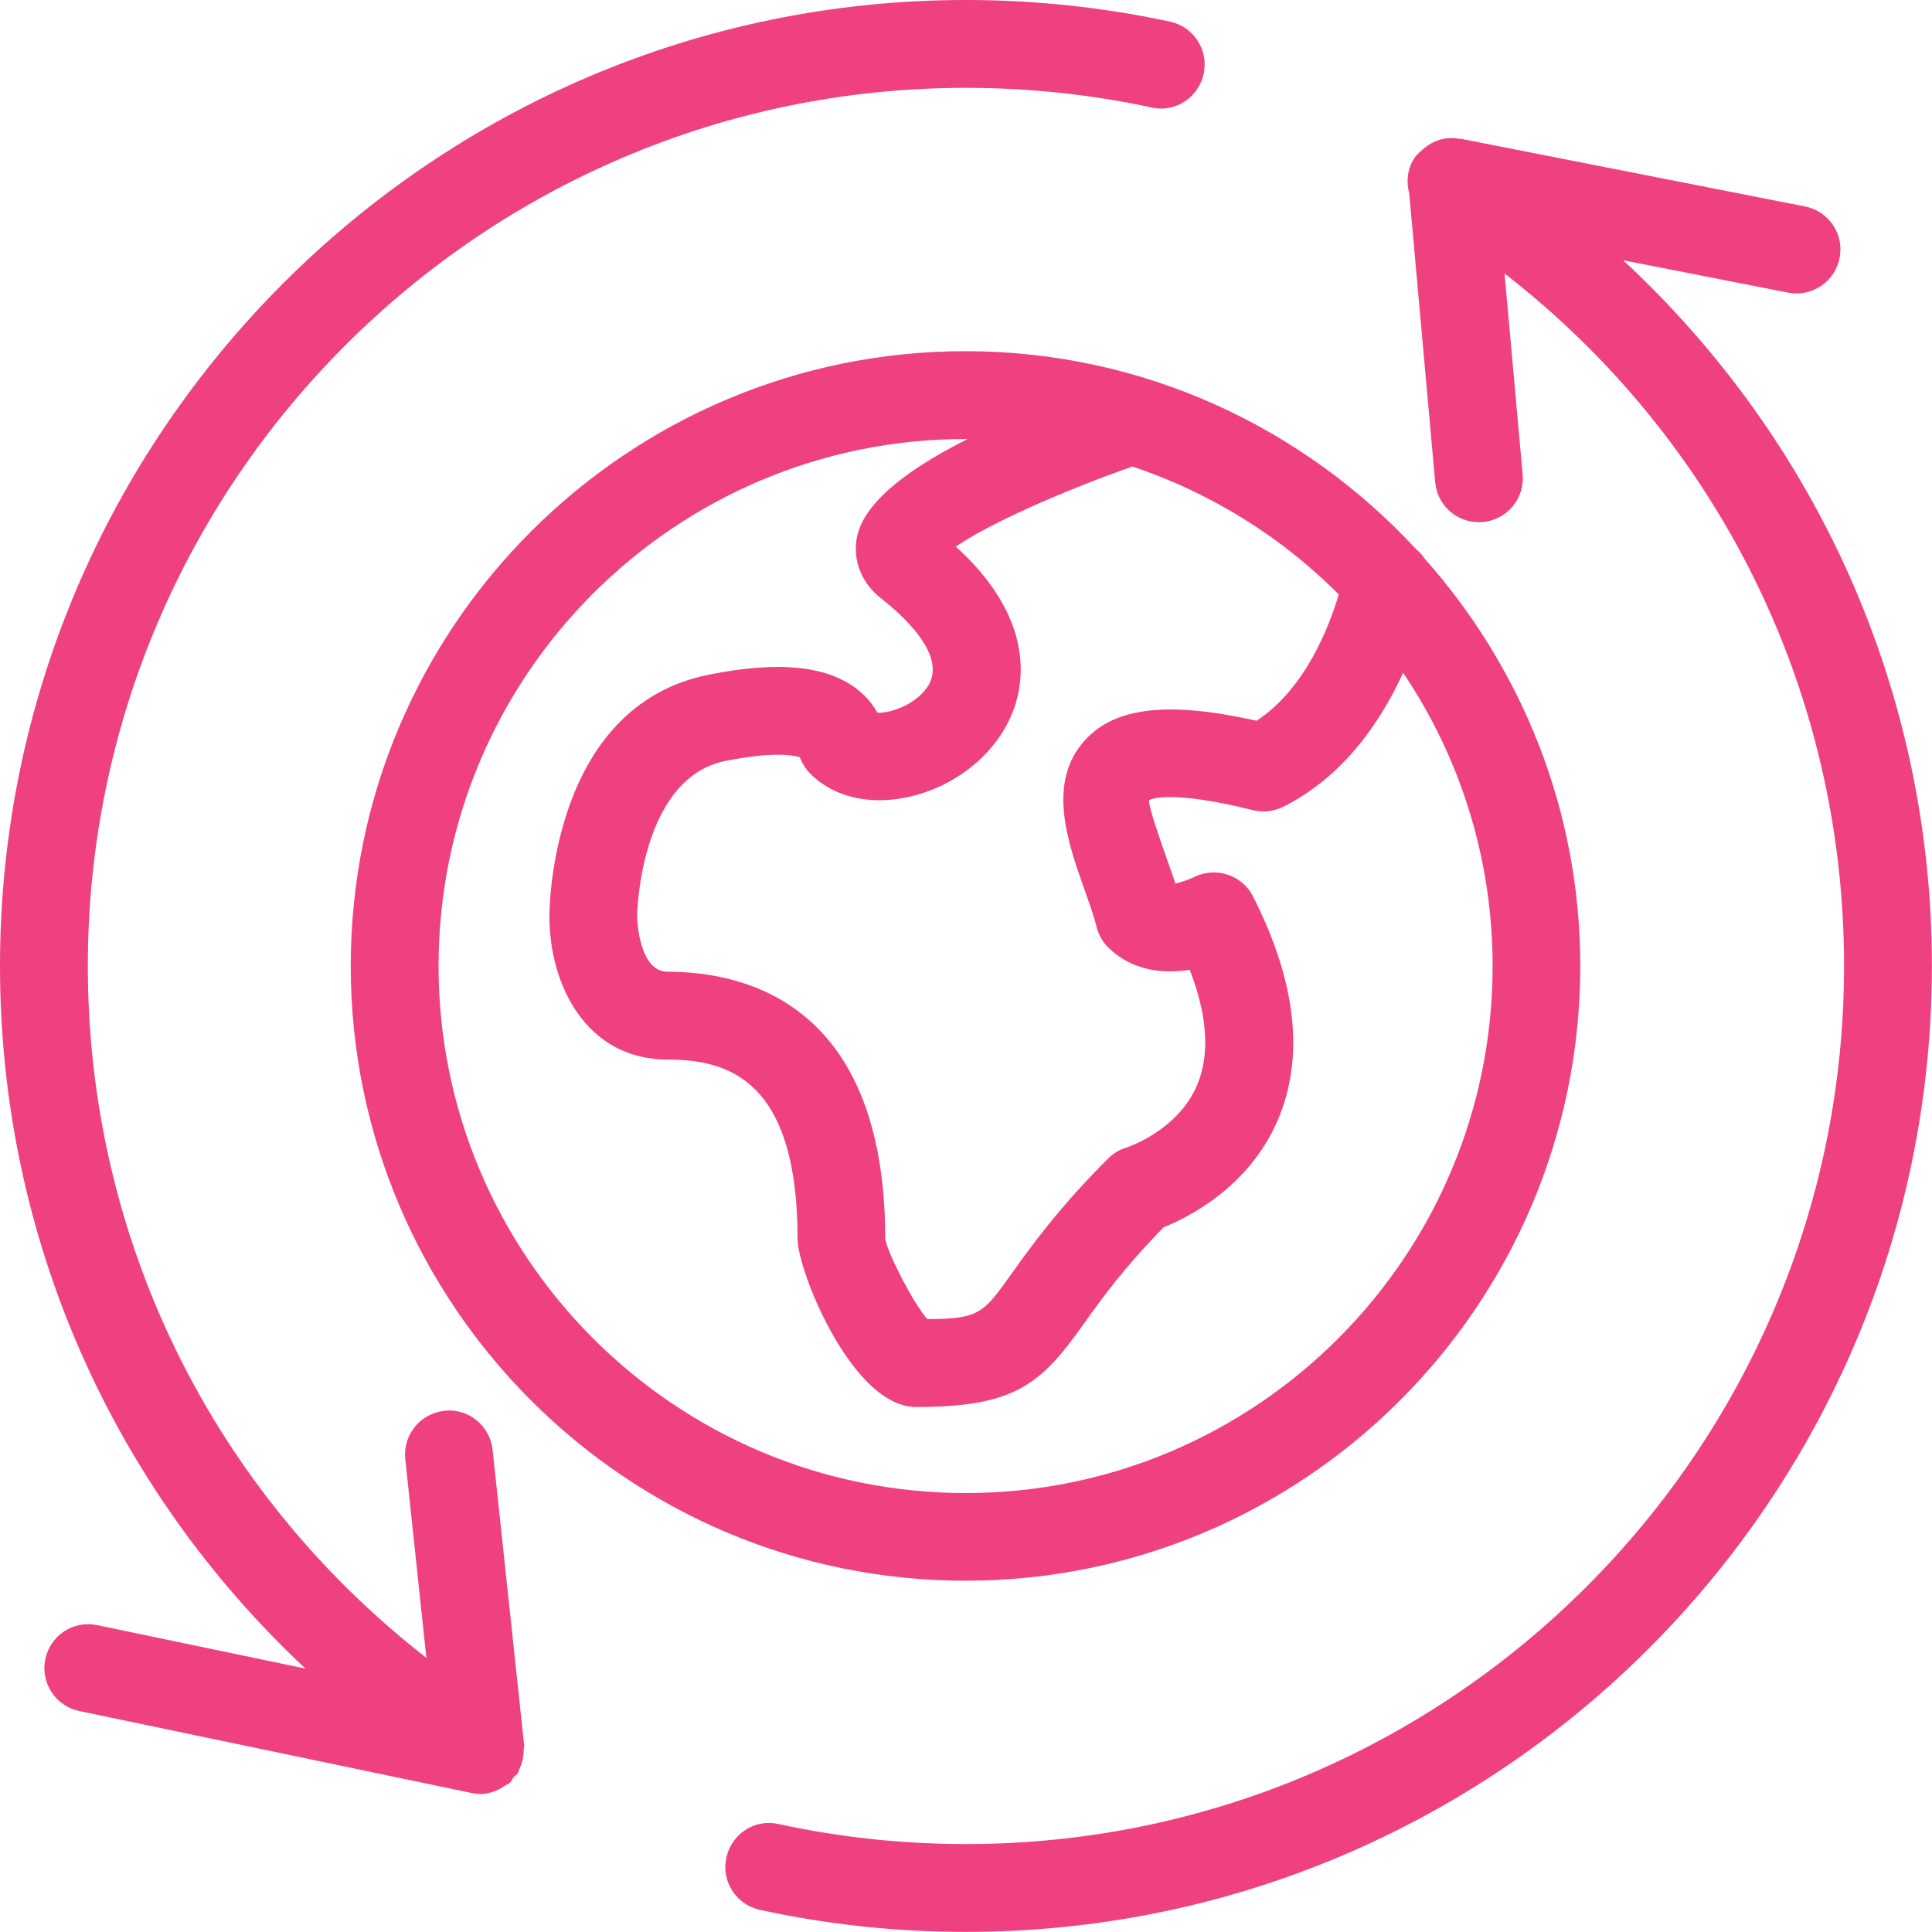 <?xml version="1.0" encoding="UTF-8"?>
<svg width="35px" height="35px" viewBox="0 0 35 35" version="1.1" xmlns="http://www.w3.org/2000/svg" xmlns:xlink="http://www.w3.org/1999/xlink">
    <title>Use case-2</title>
    <g id="Data-API" stroke="none" stroke-width="1" fill="none" fill-rule="evenodd">
        <g id="Infobelpro---Data-B2B" transform="translate(-932, -4221)" fill="#EF4080" fill-rule="nonzero">
            <g id="Use-cases" transform="translate(1, 3991)">
                <g id="Case-studies" transform="translate(260, 100)">
                    <g id="2" transform="translate(470, 86)">
                        <g id="Use-case-2" transform="translate(201, 44)">
                            <path d="M28.628,17.499 C28.628,14.664 27.554,12.082 25.804,10.114 C25.766,10.05 25.712,10.001 25.656,9.951 C23.621,7.751 20.718,6.362 17.491,6.362 C11.352,6.362 6.354,11.358 6.354,17.499 C6.354,23.64 11.352,28.636 17.491,28.636 C23.631,28.636 28.628,23.64 28.628,17.499 Z M24.253,10.769 C24.079,11.355 23.648,12.476 22.765,13.057 C21.161,12.699 20.2,12.81 19.655,13.409 C18.958,14.175 19.343,15.261 19.652,16.132 C19.734,16.365 19.817,16.591 19.866,16.794 C19.901,16.934 19.973,17.063 20.076,17.163 C20.484,17.569 21.033,17.65 21.553,17.569 C21.876,18.401 21.92,19.101 21.688,19.655 C21.336,20.488 20.418,20.784 20.415,20.786 C20.286,20.823 20.172,20.893 20.076,20.986 C19.171,21.892 18.687,22.569 18.334,23.063 C17.808,23.801 17.744,23.89 16.799,23.898 C16.529,23.584 16.08,22.698 16.037,22.445 C16.037,18.234 13.566,17.604 12.094,17.604 C11.56,17.604 11.541,16.605 11.541,16.6 C11.541,16.575 11.584,14.096 13.148,13.783 C13.983,13.617 14.36,13.678 14.49,13.717 C14.53,13.827 14.594,13.929 14.678,14.015 C15.149,14.486 15.898,14.623 16.688,14.376 C17.609,14.086 18.306,13.355 18.457,12.508 C18.571,11.877 18.449,10.933 17.316,9.902 C17.882,9.509 19.179,8.922 20.515,8.451 C21.941,8.93 23.217,9.727 24.253,10.769 Z M7.945,17.499 C7.945,12.235 12.227,7.953 17.491,7.953 C17.504,7.953 17.515,7.955 17.526,7.955 C16.295,8.574 15.62,9.177 15.52,9.756 C15.45,10.173 15.614,10.569 15.968,10.846 C16.346,11.142 17.186,11.886 16.797,12.451 C16.565,12.788 16.089,12.927 15.894,12.911 C15.822,12.779 15.716,12.639 15.556,12.508 C15.009,12.061 14.12,11.966 12.839,12.223 C9.985,12.793 9.953,16.444 9.953,16.6 C9.953,17.851 10.624,19.195 12.098,19.195 C13.192,19.195 14.449,19.564 14.449,22.445 C14.449,23.023 15.439,25.489 16.595,25.489 C18.39,25.489 18.855,25.077 19.632,23.985 C19.952,23.535 20.348,22.981 21.082,22.232 C21.545,22.046 22.627,21.499 23.145,20.298 C23.637,19.157 23.487,17.792 22.7,16.239 C22.499,15.848 22.022,15.695 21.632,15.889 C21.542,15.935 21.394,15.98 21.295,16.008 C21.252,15.876 21.203,15.739 21.153,15.601 C21.033,15.261 20.807,14.624 20.815,14.497 C20.829,14.487 21.165,14.293 22.697,14.677 C22.878,14.721 23.072,14.7 23.246,14.616 C24.358,14.059 25.024,13.049 25.419,12.187 C26.442,13.708 27.04,15.536 27.04,17.502 C27.04,22.767 22.759,27.048 17.494,27.048 C12.23,27.048 7.945,22.763 7.945,17.499 Z" id="Shape"></path>
                            <path d="M8.924,26.265 C8.878,25.829 8.48,25.503 8.049,25.559 C7.613,25.605 7.295,25.996 7.342,26.434 L7.724,30.033 C3.863,27.027 1.591,22.466 1.591,17.501 C1.591,8.726 8.726,1.591 17.499,1.591 C18.63,1.591 19.761,1.71 20.861,1.947 C21.297,2.046 21.712,1.764 21.806,1.336 C21.898,0.905 21.624,0.482 21.193,0.391 C19.986,0.132 18.742,0 17.499,0 C7.851,0 0,7.85 0,17.499 C0,22.412 2.036,26.954 5.533,30.228 L1.763,29.441 C1.327,29.35 0.912,29.627 0.821,30.056 C0.73,30.486 1.007,30.908 1.437,30.997 L8.54,32.481 C8.594,32.492 8.648,32.499 8.704,32.499 C8.823,32.499 8.936,32.464 9.045,32.413 C9.076,32.397 9.1,32.379 9.131,32.36 C9.166,32.336 9.207,32.322 9.239,32.293 C9.271,32.265 9.282,32.223 9.309,32.192 C9.331,32.166 9.361,32.153 9.38,32.125 C9.396,32.099 9.398,32.069 9.412,32.042 C9.431,32.002 9.446,31.962 9.457,31.919 C9.479,31.845 9.487,31.773 9.487,31.697 C9.487,31.671 9.5,31.647 9.496,31.62 L8.924,26.265 Z" id="Path"></path>
                            <path d="M29.404,4.714 L32.392,5.301 C32.826,5.385 33.24,5.105 33.326,4.674 C33.412,4.243 33.13,3.825 32.699,3.74 L26.464,2.514 C26.453,2.512 26.443,2.517 26.432,2.514 C26.321,2.495 26.208,2.499 26.1,2.526 C26.097,2.528 26.093,2.53 26.09,2.531 C25.976,2.561 25.874,2.622 25.782,2.7 C25.774,2.703 25.774,2.708 25.77,2.711 C25.715,2.76 25.657,2.808 25.616,2.873 C25.495,3.069 25.473,3.293 25.529,3.5 L26,8.736 C26.036,9.15 26.383,9.46 26.79,9.46 C26.816,9.46 26.838,9.46 26.863,9.457 C27.301,9.417 27.624,9.03 27.584,8.593 L27.256,4.954 C31.129,7.961 33.407,12.529 33.407,17.499 C33.407,26.272 26.272,33.407 17.499,33.407 C16.349,33.407 15.21,33.285 14.105,33.044 C13.673,32.946 13.253,33.222 13.159,33.652 C13.063,34.082 13.337,34.505 13.767,34.599 C14.981,34.864 16.236,34.998 17.499,34.998 C27.147,34.998 34.998,27.148 34.998,17.499 C34.998,12.559 32.938,7.991 29.404,4.714 Z" id="Path"></path>
                        </g>
                    </g>
                </g>
            </g>
        </g>
    </g>
</svg>